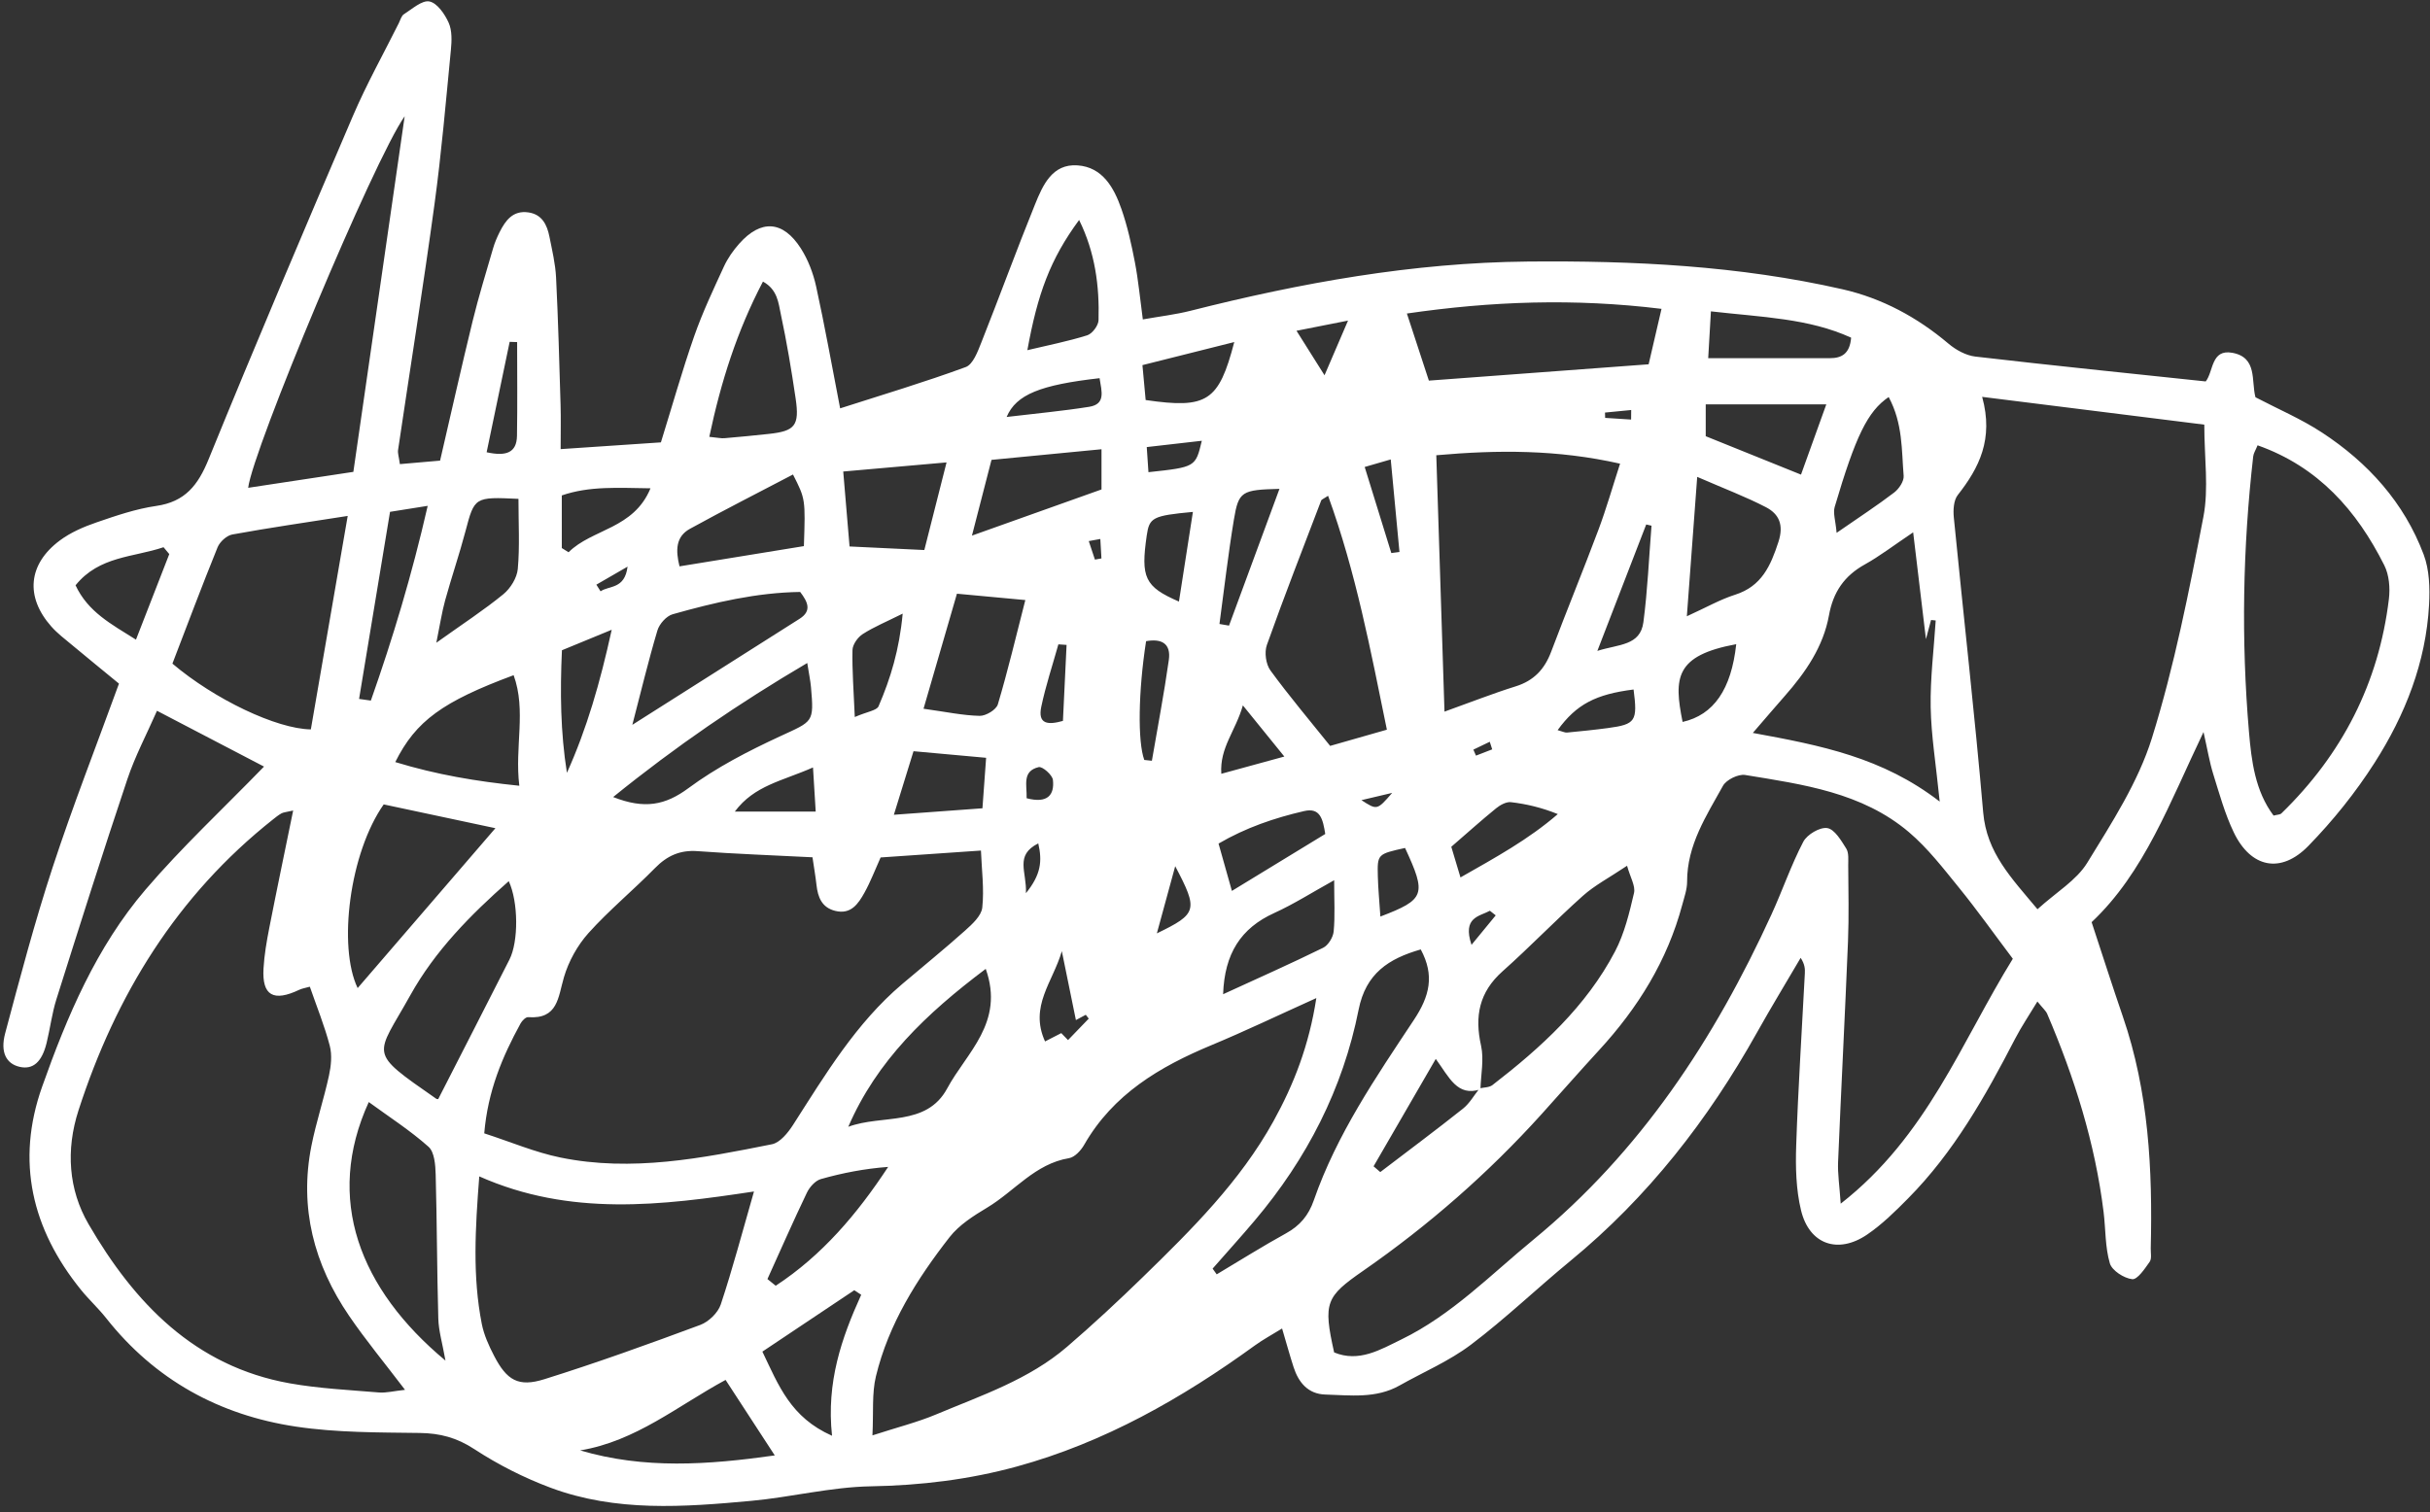 <?xml version="1.0" encoding="UTF-8" standalone="no"?><svg xmlns="http://www.w3.org/2000/svg" xmlns:xlink="http://www.w3.org/1999/xlink" fill="#ffffff" height="1290.4" preserveAspectRatio="xMidYMid meet" version="1" viewBox="-2.9 -1.1 2073.1 1290.4" width="2073.1" zoomAndPan="magnify"><rect x="-2.9" y="-1.1" width="2073.1" height="1290.4" fill="#333333" stroke="none"/><g id="change1_1"><path d="M475.395,382.167c30.947-2.082,57.846-3.893,85.541-5.762c9.617-31.006,18.096-61.119,28.393-90.597 c7.1-20.317,16.371-39.905,25.383-59.494c3.234-7.023,7.895-13.672,13.045-19.475c18.529-20.868,37.33-19.779,52.541,3.999 c6.201,9.692,10.584,21.211,13.064,32.503c7.348,33.448,13.34,67.194,20.484,104.036c35.91-11.548,71.93-22.303,107.15-35.236 c6.205-2.279,10.223-13.209,13.285-20.922c15.555-39.184,29.98-78.82,45.822-117.887c6.629-16.344,14.648-34.834,36.305-33.313 c21.395,1.503,31.102,19.154,37.408,37.208c5.143,14.718,8.553,30.148,11.504,45.501c2.938,15.278,4.348,30.852,6.76,48.75 c14.451-2.575,27.84-4.116,40.793-7.396c94.34-23.879,189.855-41.064,287.289-41.988c90.215-0.852,180.414,3.511,268.877,23.662 c33.738,7.685,63.76,23.898,90.408,46.443c6.311,5.334,14.887,10.056,22.889,10.988c65.152,7.584,130.412,14.203,196.533,21.211 c6.76-8.433,4.389-27.83,22.762-24.424c21.492,3.98,15.951,23.898,19.672,37.924c19.105,10,38.922,18.438,56.666,30.048 c39.342,25.741,70.141,59.75,86.855,104.224c4.902,13.045,5.346,28.575,4.58,42.791c-2.658,49.199-20.387,94.033-46.5,134.897 c-16.219,25.382-35.49,49.396-56.525,70.96c-23.48,24.07-49.088,18.621-63.586-11.605c-7.563-15.758-12.279-32.953-17.516-49.734 c-3.168-10.161-4.871-20.776-8.297-35.886c-28.955,60.427-50.408,119.813-95.459,162.251c9.459,28.665,17.744,54.685,26.623,80.5 c22.104,64.254,25.434,130.72,23.816,197.807c-0.096,3.919,0.986,8.832-0.93,11.549c-4.154,5.89-10.416,15.304-14.875,14.812 c-7.041-0.78-17.281-7.36-19.098-13.562c-4.07-13.88-3.521-29.07-5.316-43.672c-7.242-58.895-24.893-114.859-48.131-169.2 c-1.094-2.562-3.533-4.544-8.35-10.528c-6.965,11.57-13.656,21.425-19.092,31.93c-25.281,48.869-52.166,96.67-91.281,136.164 c-10.91,11.016-22.154,22.14-34.889,30.805c-24.859,16.914-49.314,8.414-56.365-20.614c-4.328-17.823-4.766-37.036-4.141-55.53 c1.654-48.956,4.848-97.861,7.377-146.788c0.199-3.817,0.027-7.658-3.574-13.234c-12.482,21.302-25.326,42.401-37.379,63.946 c-41.535,74.234-92.93,140.266-158.912,194.539c-28.641,23.556-55.51,49.371-85.049,71.684 c-18.516,13.988-40.527,23.328-60.93,34.824c-20.055,11.298-41.936,8.309-63.324,7.681c-14.523-0.427-22.727-10.151-26.979-23.296 c-3.223-9.961-5.992-20.068-9.836-33.057c-8.83,5.463-16.355,9.482-23.191,14.449c-62.215,45.168-128.471,82.842-202.941,103.285 c-40.502,11.12-82.131,16.211-124.648,16.937c-34.037,0.583-67.854,9.241-101.941,12.393 c-57.605,5.32-115.643,9.638-171.324-11.179c-22.725-8.494-44.908-19.747-65.196-33.023c-14.878-9.734-29.167-13.488-46.491-13.721 c-35.214-0.473-70.828-0.227-105.511-5.414c-65.313-9.768-120.417-39.89-161.997-92.609c-6.666-8.448-14.726-15.789-21.494-24.164 c-41.863-51.779-55.658-109.554-33.141-173.195c21.311-60.227,46.361-119.302,88.283-168.336 c30.992-36.25,66.121-68.959,101.059-104.946c-28.007-14.608-58.369-30.446-91.313-47.629 c-8.685,19.815-18.649,38.601-25.313,58.493c-20.875,62.285-40.688,124.927-60.461,187.574 c-3.817,12.098-5.355,24.906-8.371,37.285c-4.012,16.474-11.654,23.076-22.965,20.521C2.664,906.784-2.894,897.17,1.51,880.675 c12.648-47.383,25.177-94.886,40.447-141.459C59.053,687.07,79.104,635.89,98.598,582.282 c-13.209-10.857-26.708-21.845-40.078-32.991c-6.022-5.019-12.379-9.825-17.553-15.647c-22.462-25.284-20.041-53.285,7.24-73.57 c9.211-6.853,20.389-11.651,31.346-15.418c16.623-5.715,33.578-11.524,50.863-14.008c24.629-3.54,35.645-17.721,44.634-39.779 c39.985-98.156,81.435-195.722,123.183-293.143c11.576-27.014,25.996-52.81,39.137-79.153c1.313-2.633,2.168-6.198,4.344-7.564 c7.047-4.442,15.416-12.128,21.75-10.871c6.572,1.306,13.138,10.794,16.413,18.164c2.983,6.719,2.643,15.505,1.896,23.198 c-4.272,43.943-8.03,87.979-13.998,131.701c-9.553,70.021-20.729,139.819-31.074,209.73c-0.398,2.707,0.676,5.632,1.555,12.023 c11.234-0.978,22.258-1.936,34.294-2.982c9.487-40.893,18.228-80.05,27.752-119.016c5.113-20.913,11.474-41.525,17.481-62.218 c1.359-4.679,3.301-9.255,5.48-13.62c5.051-10.109,11.451-18.866,24.602-16.972c11.641,1.671,15.941,10.54,17.957,20.653 c2.297,11.545,5.094,23.157,5.676,34.838c1.809,36.269,2.76,72.586,3.844,108.887C475.682,355.976,475.395,367.445,475.395,382.167 M914.986,869.396c-3.758-18.396-7.516-36.793-12.008-58.811c-7.611,26.411-27.947,47.046-14.313,77.052 c5.572-2.862,9.705-4.987,13.842-7.111c1.92,1.985,3.84,3.967,5.76,5.952c5.893-6.102,11.785-12.209,17.678-18.313 c-0.844-1.092-1.686-2.186-2.527-3.274C920.605,866.39,917.799,867.893,914.986,869.396 M1259.389,927.681 c3.691-0.877,8.211-0.683,10.949-2.797c41.43-32.002,79.959-67.046,104.623-114.124c8.006-15.278,12.203-32.833,16.156-49.812 c1.385-5.951-3.184-13.293-5.926-23.238c-15.307,10.27-27.637,16.681-37.68,25.65c-23.367,20.868-45.102,43.565-68.51,64.385 c-19.955,17.748-24.006,38.27-18.373,63.512c2.625,11.781-0.189,24.773-0.523,37.24c-19.857,6.482-26.553-10.191-38.115-25.965 c-18.92,32.685-35.992,62.169-53.063,91.656l5.725,4.92c23.57-17.979,47.355-35.689,70.557-54.135 C1250.914,940.44,1254.713,933.51,1259.389,927.681 M1714.291,817.074c-16.324-21.684-30.451-41.608-45.814-60.523 c-13.434-16.531-26.676-33.798-42.775-47.47c-39.959-33.931-90.398-40.767-139.773-48.837c-5.842-0.952-16.053,4.064-18.928,9.255 c-14.156,25.576-30.646,50.54-30.586,81.692c0.012,6.642-2.408,13.361-4.164,19.925c-12.707,47.539-37.814,87.959-70.867,123.894 c-16.607,18.054-32.754,36.538-49.197,54.747c-45.529,50.416-96.369,94.871-152.098,133.575 c-31.859,22.128-34.348,27.05-24.797,69.698c21.186,8.721,39.309-2.3,57.432-11.124c42.973-20.929,76.021-55.097,112.363-84.95 c91.609-75.248,154.635-171.27,203.359-277.809c9.375-20.498,16.688-42.01,27.098-61.932c3.225-6.172,14.172-12.643,20.439-11.658 c6.256,0.981,11.904,10.611,16.195,17.471c2.33,3.724,1.664,9.563,1.689,14.449c0.109,21.596,0.678,43.218-0.193,64.781 c-2.545,62.781-5.844,125.529-8.457,188.307c-0.414,9.974,1.199,20.038,2.246,35.501 C1641.215,968.471,1670.24,888.319,1714.291,817.074 M748.373,730.632c-4.738,10.505-8.537,20.621-13.732,29.967 c-5.271,9.479-11.516,18.999-25.086,15.589c-11.383-2.862-14.715-11.651-15.887-22.081c-0.832-7.423-2.117-14.789-3.41-23.621 c-34.006-1.738-66.059-2.869-98.02-5.239c-15.014-1.11-26.01,3.912-36.346,14.442c-18.506,18.867-39.064,35.803-56.693,55.408 c-9.43,10.494-16.992,24.16-20.973,37.699c-5.051,17.17-5.057,35.997-30.537,34.122c-2.057-0.152-5.184,2.992-6.467,5.343 c-15.479,28.283-27.94,57.57-30.999,93.807c22.632,7.328,43.374,16.215,65.028,20.645c60.896,12.454,120.844,0.554,180.398-11.334 c6.912-1.38,13.711-9.796,18.049-16.564c27.477-42.846,53.6-86.649,93.082-120.146c17.879-15.168,36.115-29.928,53.578-45.563 c6.109-5.473,13.982-12.613,14.748-19.679c1.721-15.884-0.5-32.195-1.129-48.681C803.926,726.811,777.713,728.61,748.373,730.632 M247.203,690.571c-6.261,1.46-8.34,1.528-9.965,2.425c-2.554,1.405-4.861,3.287-7.162,5.11 C148.094,763.024,95.99,847.854,64.084,946.396c-10.963,33.859-8.516,67.741,8.512,97.061 c39.045,67.221,90.523,121.48,171.752,135.943c24.996,4.445,50.59,5.657,75.957,7.785c6.193,0.521,12.578-1.186,22.332-2.244 c-17.521-23.054-33.558-42.419-47.676-63.096c-29.971-43.891-42.701-92.219-32.176-145.139 c4.008-20.159,10.598-39.796,14.965-59.896c1.787-8.229,2.756-17.567,0.68-25.508c-4.41-16.896-11.055-33.208-16.997-50.371 c-3.8,1.082-6.583,1.471-9.004,2.62c-22.038,10.476-31.844,4.964-30.527-18.083c0.667-11.677,2.699-23.352,4.954-34.859 C233.223,758.115,240.024,725.703,247.203,690.571 M1688.137,337.572c9.945,36.207-2.682,60.659-20.818,83.774 c-3.547,4.527-3.986,12.805-3.369,19.105c8.242,83.914,17.82,167.708,25.061,251.705c2.967,34.453,23.9,55.796,46.322,82.658 c16.121-14.625,33.281-24.673,42.449-39.631c20.906-34.096,43.484-68.858,55.205-106.52 c19.15-61.524,31.689-125.296,43.895-188.718c4.668-24.261,0.76-50.171,0.76-78.674 C1815.85,353.547,1755.764,346.03,1688.137,337.572 M741.402,1223.806c21.389-6.937,38.326-11.169,54.242-17.846 c38.754-16.257,79.201-29.73,111.768-57.729c22.287-19.161,43.854-39.229,64.914-59.739c41.5-40.424,82.684-81.336,111.107-132.634 c17.447-31.482,30.439-64.785,36.67-105.231c-32.42,14.627-60.578,28.145-89.373,40.129c-44.217,18.4-83.98,41.884-108.729,85.141 c-2.744,4.799-8.031,10.537-12.883,11.344c-29.033,4.818-46.521,28.215-69.781,42.166c-11.643,6.988-23.984,14.793-32.139,25.252 c-27.861,35.734-52.018,74.076-62.828,118.758C740.842,1188,742.404,1203.825,741.402,1223.806 M405.977,1002.8 c-3.442,44.559-5.83,85.293,2.143,125.861c1.859,9.466,6.064,18.725,10.555,27.367c10.803,20.793,20.656,26.794,42.836,19.848 c44.789-14.016,88.998-29.98,133.008-46.324c7.16-2.654,15.121-10.359,17.488-17.467c10.137-30.485,18.316-61.618,28.332-96.4 C561.348,1027.647,483.597,1037.251,405.977,1002.8 M1936.76,694.903c3.117-0.832,5.482-0.741,6.654-1.878 c51.791-50.319,83.07-111.122,91.723-182.976c1.125-9.35,0.219-20.463-3.896-28.675c-23.467-46.836-56.369-84.17-108.131-102.463 c-1.725,4.255-3.432,6.781-3.736,9.472c-8.926,78.23-10.318,156.682-3.619,235.055 C1917.869,648.175,1920.967,673.913,1936.76,694.903 M1222.438,387.39c2.338,73.092,4.604,144.068,6.992,218.801 c22.518-8.076,41.428-15.543,60.781-21.589c15.449-4.825,24.578-14.569,30.176-29.407c13.162-34.896,27.346-69.409,40.432-104.337 c6.719-17.938,11.969-36.431,18.404-56.275C1325.578,382.493,1275.18,382.736,1222.438,387.39 M1629.271,453.188 c-17.088,11.471-28.584,20.369-41.148,27.341c-17.555,9.734-27.074,23.514-30.678,43.48c-4.826,26.732-19.943,48.659-37.656,68.778 c-8.002,9.09-15.85,18.315-27.299,31.566c58.205,10.67,110.541,20.848,159.434,58.604c-3.264-32.286-7.291-56.447-7.709-80.669 c-0.426-24.602,2.715-49.268,4.293-73.904c-1.322-0.133-2.646-0.266-3.971-0.398c-1.367,5.126-2.734,10.253-4.359,16.341 C1636.729,515.509,1633.406,487.737,1629.271,453.188 M293.736,439.177c-35.635,5.586-67.162,10.139-98.479,15.845 c-4.785,0.871-10.631,6.247-12.538,10.942c-13.489,33.25-26.076,66.863-38.524,99.246c36.002,30.534,88.947,55.731,118.102,56.137 C272.457,562.483,282.674,503.272,293.736,439.177 M342.34,98.102c-26.189,36.926-129.803,285.043-133.514,317.076 c30.256-4.585,59.92-9.083,89.732-13.601C313.063,301.035,327.229,202.841,342.34,98.102 M1130.131,422.011 c-4.285,2.823-5.57,3.184-5.857,3.928c-15.662,41.062-31.664,82.006-46.387,123.404c-2.211,6.225-0.844,16.356,3.016,21.648 c15.982,21.93,33.557,42.693,50.986,64.432c16.574-4.73,31.281-8.938,48.402-13.827 C1166.334,553.494,1153.918,487.608,1130.131,422.011 M1216.111,323.706c62.166-4.621,124.092-9.22,187.486-13.928 c3.871-16.671,7.223-31.107,10.984-47.312c-74.736-9.151-145.193-6.483-217.223,3.979 C1203.961,286.602,1209.605,303.836,1216.111,323.706 M377.145,1160.002c-2.641-14.896-5.814-25.313-6.112-35.81 c-1.157-40.99-1.114-82.019-2.244-123.012c-0.227-8.119-1.013-19.125-6.106-23.662c-15.713-13.99-33.637-25.492-50.973-38.15 C273.896,1022.035,303.84,1099.009,377.145,1160.002 M324.449,685.36c-29.154,41.524-39.178,121.332-22.234,156.746 c38.344-44.514,77.481-89.95,117.529-136.441C387.844,698.867,355.791,692.041,324.449,685.36 M370.959,936.843 c20.961-41.046,40.953-80.009,60.764-119.063c7.857-15.498,7.623-49.293-0.594-66.916c-32.674,28.809-62.928,59.497-83.998,97.382 c-29.549,53.127-37.059,47.036,22.047,88.236C369.905,936.987,371.072,936.861,370.959,936.843 M1031.609,1081.506 c1.168,1.629,2.334,3.255,3.498,4.884c19.678-11.727,39.086-23.947,59.135-34.996c11.875-6.542,19.223-15.275,23.715-28.219 c19.525-56.193,52.959-105.002,85.404-153.964c13.396-20.22,17.773-37.858,5.816-60.09c-27.381,7.876-46.85,20.404-53.006,51.424 c-13.41,67.567-44.193,127.365-88.67,179.971C1055.777,1054.382,1043.586,1067.856,1031.609,1081.506 M536.561,617.45 c49.389-31.317,96.047-60.876,142.676-90.484c10.619-6.738,7.092-14.29,0.52-22.91c-37.004,0.515-73.133,8.944-108.84,19.048 c-5.313,1.502-11.303,8.264-12.951,13.795C550.252,562.766,543.951,589.058,536.561,617.45 M838.055,825.711 c-50.918,38.331-92.895,78.392-117.26,134.758c28.973-10.741,66.697,0.171,84.428-32.817 C821.561,897.257,854.389,871.565,838.055,825.711 M334.322,649.234c35.223,10.754,68.969,16.415,105.818,20.2 c-4.086-33.38,6.129-64.079-4.845-94.344C374.896,597.516,351.816,614.066,334.322,649.234 M520.202,679.065 c26.653,10.531,44.444,7.06,64.159-7.539c23.93-17.72,51.082-31.703,78.238-44.283c28.244-13.086,29.033-11.516,26.385-41.894 c-0.486-5.528-1.672-10.994-3.191-20.667C627.311,599.135,574.096,635.475,520.202,679.065 M1445.035,405.852 c-3.188,42.897-5.83,78.454-8.836,118.955c16.611-7.546,28.434-14.343,41.131-18.374c22.695-7.212,30.381-24.683,37.029-45.19 c4.643-14.316,0.598-23.655-10.707-29.523C1486.645,422.892,1468.578,416.091,1445.035,405.852 M602.221,371.678 c7.209,0.703,10.082,1.412,12.869,1.176c12.607-1.063,25.205-2.306,37.785-3.653c22.461-2.399,26.416-7.063,23.004-30.232 c-3.559-24.131-7.564-48.234-12.672-72.067c-2.016-9.407-2.734-20.871-15.213-27.714 C625.801,281.54,612.16,324.678,602.221,371.678 M784.992,603.72c19.428,2.691,33.627,5.752,47.883,6.063 c5.285,0.117,14.139-5.194,15.51-9.786c8.537-28.606,15.414-57.706,23.453-89.026c-21.152-1.963-39.158-3.637-58.342-5.418 C803.896,538.621,795.002,569.252,784.992,603.72 M492.037,1236.623c54.627,16.14,108.957,12.351,166.037,4.29 c-15.465-23.749-28.543-43.833-41.953-64.428C575.197,1198.618,539.551,1228.792,492.037,1236.623 M785.668,468.279 c6.676-26.327,12.299-48.5,18.961-74.772c-31.854,2.808-58.576,5.162-88.145,7.772c1.943,23.015,3.627,42.966,5.398,63.956 C744.775,466.326,763.945,467.243,785.668,468.279 M439.415,424.614c-37.536-1.813-37.521-1.486-45.2,27.606 c-5.239,19.834-11.925,39.29-17.373,59.075c-2.838,10.302-4.404,20.952-7.494,36.101c22.719-16.217,40.686-27.904,57.171-41.401 c6.091-4.986,11.634-13.967,12.323-21.59C440.579,465.187,439.415,445.705,439.415,424.614 M576.805,482.214 c36.34-5.917,71.451-11.633,106.117-17.276c1.342-40.197,1.342-40.197-9.301-61.113c-29.324,15.379-58.885,30.368-87.91,46.343 C573.48,456.899,573.451,468.545,576.805,482.214 M826.295,455.979c39.955-14.244,74.617-26.599,110.529-39.402v-34.307 c-33.223,3.212-63.826,6.172-93.854,9.073C837.268,413.455,832.459,432.088,826.295,455.979 M706.936,1224.133 c-4.955-45.812,8.141-83.428,24.881-120.309c-1.973-1.296-3.943-2.594-5.912-3.89c-25.354,16.946-50.709,33.896-78.391,52.398 C661.428,1181.349,671.539,1208.434,706.936,1224.133 M1040.572,847.343c29.529-13.563,57.695-26.059,85.334-39.634 c4.357-2.14,8.506-8.931,8.982-13.931c1.254-13.121,0.422-26.443,0.422-43.717c-18.988,10.508-34.502,20.434-51.1,27.969 C1055.701,790.974,1041.766,812.651,1040.572,847.343 M1533.588,403.925c7.109-19.75,14.189-39.42,21.584-59.96h-102.867v27.179 C1478.855,381.85,1504.09,392.03,1533.588,403.925 M873.568,297.729c17.74-4.235,34.699-7.545,51.076-12.69 c4.289-1.351,9.527-8.342,9.652-12.866c0.822-29.219-2.887-57.755-16.572-85.552C892.961,220.204,882.311,249.721,873.568,297.729 M651.822,1090.417c2.354,1.898,4.705,3.796,7.057,5.693c39.549-25.902,69.525-61.238,95.928-101.413 c-20.188,1.513-39.031,5.19-57.438,10.405c-4.742,1.344-9.586,6.816-11.877,11.596 C673.816,1041.057,662.963,1065.807,651.822,1090.417 M1608.385,337.712c-18.01,12.237-28.23,33.402-46.051,93.761 c-1.557,5.275,0.74,11.69,1.635,22.134c19.188-13.283,34.551-23.296,49.086-34.391c4.098-3.128,8.484-9.656,8.105-14.238 C1619.342,383.08,1620.557,360.366,1608.385,337.712 M1456.73,264.607c-0.926,15.987-1.629,28.134-2.314,39.96 c36.307,0,70.08,0.02,103.854-0.013c9.922-0.007,16.941-3.665,18.082-17.496C1540.105,270.495,1500.473,269.617,1456.73,264.607 M303.439,595.346c3.349,0.467,6.699,0.937,10.051,1.405c18.725-53.179,34.982-107.083,48.49-166.176 c-13.48,2.145-22.5,3.576-32.136,5.107C320.764,490.568,312.104,542.957,303.439,595.346 M141.516,471.744 c-1.635-1.956-3.271-3.909-4.904-5.864c-25.461,8.682-54.9,7.422-75.064,32.499c10.654,22.661,30.014,32.855,51.55,46.376 C123.396,518.291,132.457,495.018,141.516,471.744 M835.25,688.673c1.213-16.667,2.094-28.791,3.133-43.088 c-21.586-1.963-40.641-3.691-61.936-5.625c-5.568,18.012-10.58,34.229-16.766,54.244 C786.572,692.239,809.557,690.555,835.25,688.673 M1048.066,759.181c29.502-18.002,54.9-33.497,79.646-48.594 c-2.031-12.522-4.158-22.742-17.984-19.55c-25.367,5.861-49.844,14.193-73.051,27.755 C1040.463,732.206,1043.57,743.229,1048.066,759.181 M476.498,553.809c-1.619,35.79-1.227,69.856,4.257,104.587 c17.001-37.717,28.2-76.54,38.214-122.08C501.375,543.563,489.307,548.533,476.498,553.809 M1243.076,747.671 c29.996-17.074,57.951-32.334,83.031-54.047c-13.807-5.586-26.787-8.633-39.949-10.174c-3.998-0.467-9.176,2.373-12.617,5.172 c-12.559,10.21-24.607,21.042-38.303,32.9C1237.42,728.802,1239.824,736.82,1243.076,747.671 M971.744,310.487 c1.086,11.777,1.945,21.056,2.75,29.789c52.479,7.636,62.373,1.246,75.596-49.471C1023.563,297.47,998.473,303.771,971.744,310.487 M476.389,466.589c1.924,1.198,3.85,2.393,5.773,3.591c20.125-20.067,55.506-19.676,69.891-54.577 c-28.076-0.356-51.902-2.07-75.664,6.084V466.589z M1037.453,531.384c2.721,0.466,5.439,0.936,8.16,1.402 c14.205-38.52,28.408-77.036,43.039-116.711c-32.293,0.852-34.859,2.004-38.891,26.291 C1044.857,471.902,1041.488,501.698,1037.453,531.384 M726.338,610.78c10.805-4.664,18.709-5.541,20.275-9.162 c10.258-23.746,17.76-48.408,20.586-79.059c-13.955,6.969-24.602,11.347-34.129,17.471c-4.215,2.71-8.59,8.908-8.691,13.613 C724,570.845,725.387,588.089,726.338,610.78 M1002.893,512.258c4.252-27.308,7.998-51.404,11.904-76.511 c-34.41,3.229-37.174,4.783-39.391,20.175C970.27,491.579,973.504,499.58,1002.893,512.258 M1432.572,614.977 c26.541-5.975,41.57-27.769,45.752-66.353C1426.125,558.258,1424.953,577.318,1432.572,614.977 M1359.85,554.356 c18.307-5.83,36.629-4.295,39.285-24.537c3.578-27.267,4.727-54.85,6.914-82.301c-1.506-0.347-3.014-0.693-4.52-1.039 C1388.172,481.051,1374.814,515.626,1359.85,554.356 M973.32,647.421c2.162,0.23,4.324,0.463,6.486,0.696 c4.9-28.655,10.391-57.224,14.451-85.999c2.033-14.395-6.59-18.406-19.395-16.049C968.178,588.892,967.596,631.764,973.32,647.421 M438.277,290.834c-2.121-0.071-4.244-0.143-6.367-0.217c-6.547,31.411-13.1,62.816-19.65,94.222 c16.626,3.675,25.646,0.424,25.889-13.99C438.596,344.185,438.277,317.508,438.277,290.834 M1174.744,781.055 c38.217-14.591,39.463-18.769,21.047-58.528c-23.512,5.232-23.707,5.236-23.221,24.28 C1172.834,757.325,1173.875,767.823,1174.744,781.055 M690.693,653.819c-26.242,11.633-50.031,15.243-66.717,37.681H693 C692.266,679.534,691.656,669.548,690.693,653.819 M935.184,321.63c-50.291,5.713-71.146,13.828-79.297,33.099 c24.809-2.97,47.695-5.052,70.344-8.659C940.498,343.793,937.021,333.217,935.184,321.63 M1325.955,621.981 c4.316,1.165,6.217,2.237,7.998,2.065c11.678-1.117,23.361-2.28,34.982-3.847c23.623-3.188,25.314-5.875,21.816-32.895 C1358.453,591.382,1341.947,599.915,1325.955,621.981 M1057.432,600.86c-6.305,22.086-19.9,36.049-18.396,58.367 c18.227-4.986,33.717-9.229,53.771-14.715C1080.357,629.15,1070.482,616.965,1057.432,600.86 M1184.072,470.86 c2.314-0.309,4.633-0.615,6.947-0.92c-2.406-25.557-4.818-51.109-7.445-78.973c-9.637,2.792-15.512,4.495-22.217,6.438 C1169.379,423.348,1176.725,447.104,1184.072,470.86 M907.027,549.246c-2.332-0.162-4.66-0.321-6.992-0.479 c-4.951,17.72-10.795,35.255-14.586,53.221c-3.209,15.224,5.973,15.625,18.475,12.111 C904.98,591.978,906.006,570.612,907.027,549.246 M984.051,795.407c34.643-16.768,35.373-19.848,15.658-57.331 C993.744,759.922,988.896,777.661,984.051,795.407 M976.875,401.849c40.186-4.352,40.186-4.352,45.52-26.807 c-15.877,1.817-30.707,3.518-46.969,5.376C976.021,389.235,976.447,395.509,976.875,401.849 M1127.086,319.146 c7.803-18.15,12.943-30.109,20.053-46.653c-17.193,3.396-28.953,5.715-43.957,8.678 C1111.51,294.399,1117.584,304.05,1127.086,319.146 M872.938,680.085c18.084,4.79,23.822-3.015,22.438-15.611 c-0.471-4.274-8.961-11.71-12.16-10.939C868.859,656.993,873.326,668.884,872.938,680.085 M872.35,761.123 c12.906-15.909,14.002-27.39,10.527-42.505C862.492,728.896,873.197,742.769,872.35,761.123 M1273.133,780.054 c-1.654-1.314-3.307-2.623-4.961-3.938c-8.982,4.884-23.596,5.393-15.682,29.084 C1261.242,794.536,1267.188,787.295,1273.133,780.054 M1158.576,681.724c13.346,8.641,13.346,8.641,26.238-6.201 C1174.301,678.01,1166.438,679.865,1158.576,681.724 M505.875,497.835c1.195,1.895,2.396,3.782,3.594,5.677 c7.348-5.101,20.599-1.619,23.02-21.059C521.41,488.855,513.64,493.343,505.875,497.835 M931.205,476.446 c1.852-0.334,3.705-0.674,5.561-1.008c-0.314-5.53-0.631-11.062-0.949-16.593c-3.285,0.603-6.572,1.202-9.861,1.804 C927.705,465.915,929.455,471.181,931.205,476.446 M1270.143,638.376c-0.693-2.16-1.389-4.322-2.082-6.486 c-4.666,2.248-9.328,4.492-13.992,6.736c0.748,1.699,1.494,3.406,2.244,5.106C1260.92,641.948,1265.533,640.161,1270.143,638.376 M1388.643,356.938c0.027-2.714,0.053-5.428,0.08-8.145c-7.455,0.726-14.904,1.454-22.359,2.18 c0.043,1.512,0.086,3.024,0.129,4.536C1373.877,355.985,1381.258,356.461,1388.643,356.938"/></g></svg>